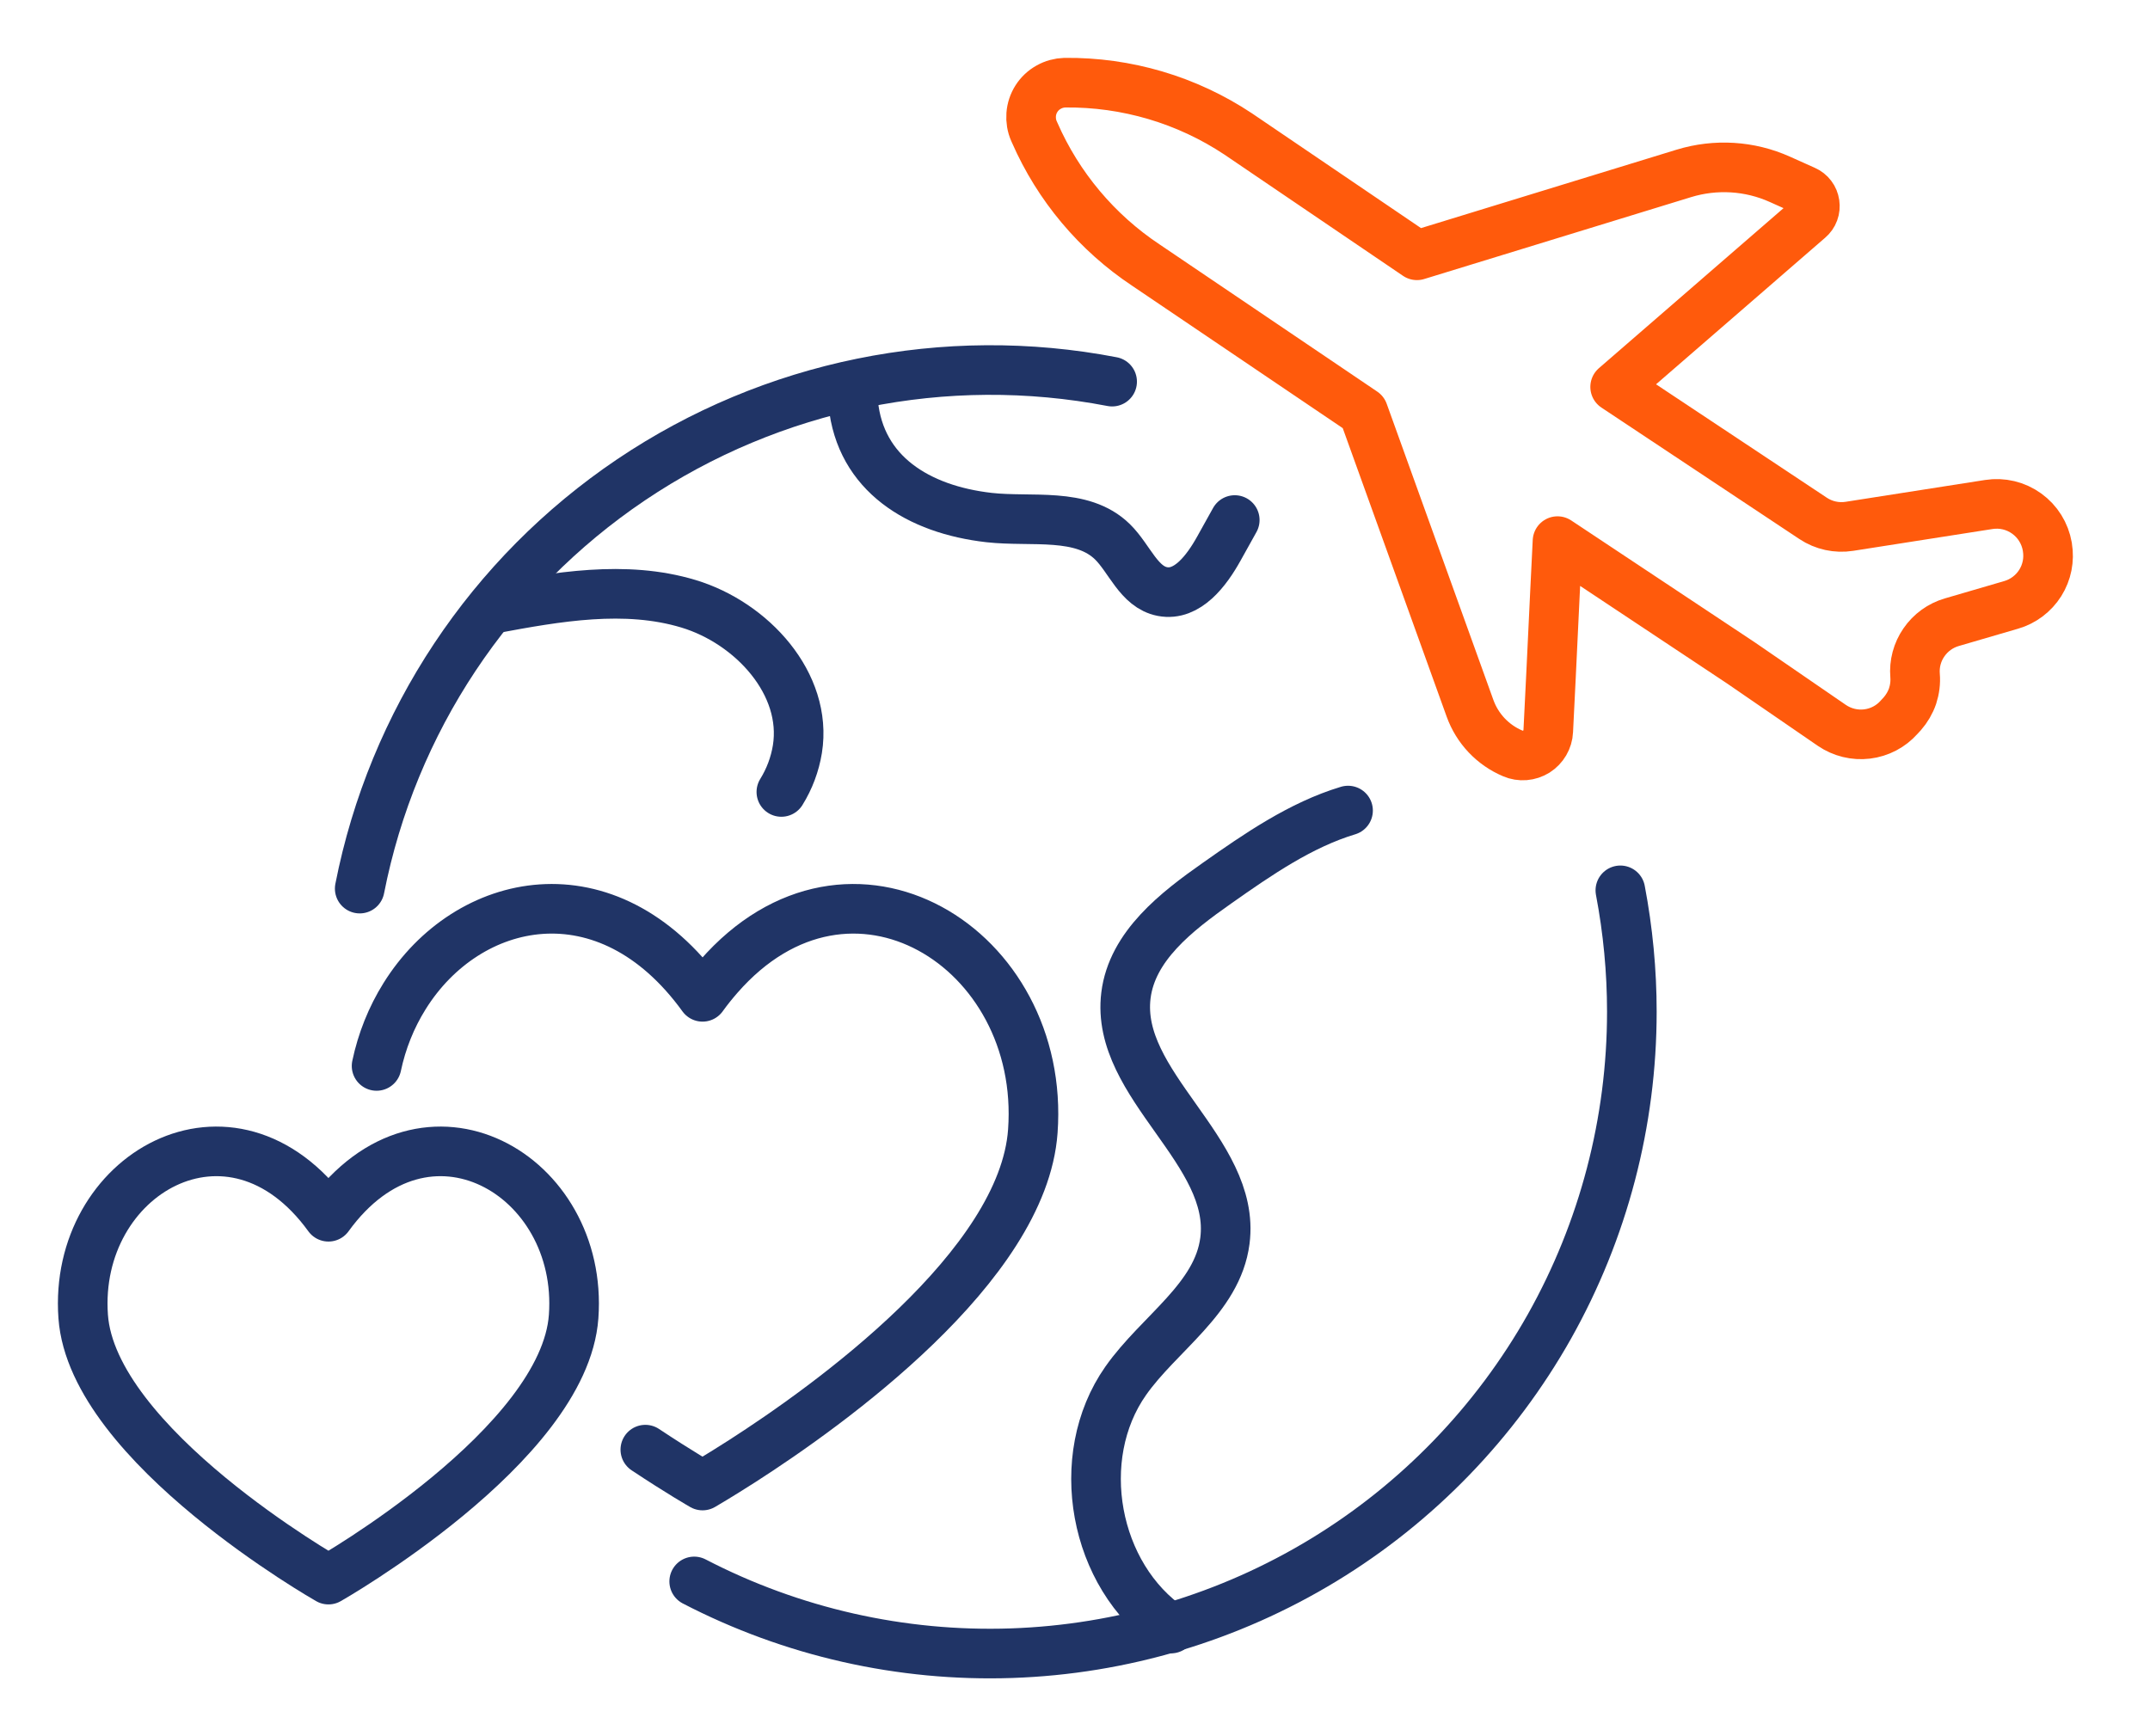 <svg width="26" height="21" viewBox="0 0 26 21" fill="none" xmlns="http://www.w3.org/2000/svg">
<path d="M4.35 10.748C4.746 8.73 5.927 6.952 7.632 5.803C9.338 4.654 11.43 4.227 13.449 4.616" stroke="#203466" stroke-width="0.6" stroke-linecap="round" stroke-linejoin="round"/>
<path d="M8.395 19.128C9.578 19.742 10.9 20.041 12.232 19.996C13.565 19.951 14.864 19.563 16.003 18.871C17.142 18.179 18.084 17.204 18.738 16.043C19.391 14.881 19.734 13.57 19.734 12.237C19.734 11.744 19.687 11.253 19.595 10.769" stroke="#203466" stroke-width="0.6" stroke-linecap="round" stroke-linejoin="round"/>
<path d="M18.756 8.179L18.723 8.844C18.721 8.894 18.706 8.942 18.681 8.985C18.656 9.028 18.621 9.064 18.579 9.091C18.537 9.117 18.489 9.133 18.439 9.137C18.389 9.141 18.34 9.133 18.294 9.113C18.175 9.063 18.067 8.988 17.978 8.894C17.889 8.8 17.821 8.689 17.777 8.567L16.487 4.985L13.858 3.207C13.265 2.813 12.798 2.257 12.513 1.606L12.504 1.586C12.476 1.523 12.465 1.454 12.47 1.386C12.475 1.317 12.497 1.251 12.534 1.193C12.571 1.135 12.622 1.087 12.682 1.054C12.742 1.02 12.809 1.002 12.877 1C13.623 0.992 14.353 1.208 14.973 1.62L17.135 3.088L20.364 2.097C20.747 1.98 21.159 2.005 21.524 2.169L21.825 2.304C21.857 2.318 21.885 2.34 21.906 2.368C21.927 2.395 21.94 2.428 21.945 2.462C21.95 2.497 21.947 2.532 21.935 2.564C21.923 2.597 21.902 2.626 21.876 2.648L19.532 4.68L21.926 6.27C22.055 6.356 22.212 6.39 22.365 6.366L24.051 6.102C24.212 6.077 24.376 6.116 24.509 6.212C24.641 6.307 24.73 6.45 24.758 6.611L24.759 6.619C24.784 6.769 24.754 6.922 24.673 7.051C24.592 7.179 24.467 7.274 24.322 7.316L23.603 7.526C23.466 7.566 23.347 7.652 23.266 7.77C23.185 7.887 23.147 8.029 23.159 8.171C23.166 8.255 23.155 8.339 23.129 8.419C23.102 8.498 23.059 8.571 23.004 8.634L22.966 8.675C22.866 8.788 22.728 8.86 22.578 8.878C22.429 8.896 22.278 8.859 22.153 8.774L21.053 8.018L18.835 6.545L18.805 7.154L18.756 8.179Z" stroke="#FF5A0C" stroke-width="0.6" stroke-linecap="round" stroke-linejoin="round"/>
<path d="M5.951 7.365C6.738 7.218 7.56 7.072 8.326 7.303C9.092 7.534 9.769 8.271 9.643 9.061C9.613 9.245 9.547 9.421 9.449 9.579" stroke="#203466" stroke-width="0.6" stroke-linecap="round" stroke-linejoin="round"/>
<path d="M16.302 9.804C15.731 9.976 15.213 10.333 14.719 10.681C14.226 11.027 13.69 11.443 13.616 12.04C13.482 13.126 14.952 13.922 14.813 15.007C14.724 15.705 14.017 16.126 13.613 16.702C12.963 17.627 13.226 19.063 14.161 19.698" stroke="#203466" stroke-width="0.6" stroke-linecap="round" stroke-linejoin="round"/>
<path d="M10.318 4.877C10.403 5.731 11.107 6.163 11.96 6.26C12.477 6.318 13.083 6.19 13.454 6.554C13.661 6.758 13.772 7.1 14.057 7.155C14.358 7.213 14.591 6.903 14.74 6.635C14.804 6.52 14.868 6.405 14.932 6.29" stroke="#203466" stroke-width="0.6" stroke-linecap="round" stroke-linejoin="round"/>
<path d="M4.554 12.893C4.617 12.594 4.731 12.307 4.893 12.048C5.652 10.83 7.34 10.459 8.496 12.057C8.559 11.969 8.626 11.887 8.692 11.811C10.281 9.992 12.65 11.464 12.49 13.682C12.373 15.318 10.015 17.005 8.978 17.671C8.683 17.86 8.496 17.968 8.496 17.968C8.496 17.968 8.216 17.808 7.804 17.534" stroke="#203466" stroke-width="0.6" stroke-linecap="round" stroke-linejoin="round"/>
<path d="M3.972 14.717C5.147 13.093 7.061 14.208 6.937 15.924C6.825 17.483 3.972 19.106 3.972 19.106C3.972 19.106 1.118 17.483 1.006 15.924C0.882 14.208 2.796 13.093 3.972 14.717Z" stroke="#203466" stroke-width="0.6" stroke-linecap="round" stroke-linejoin="round"/>
</svg>
